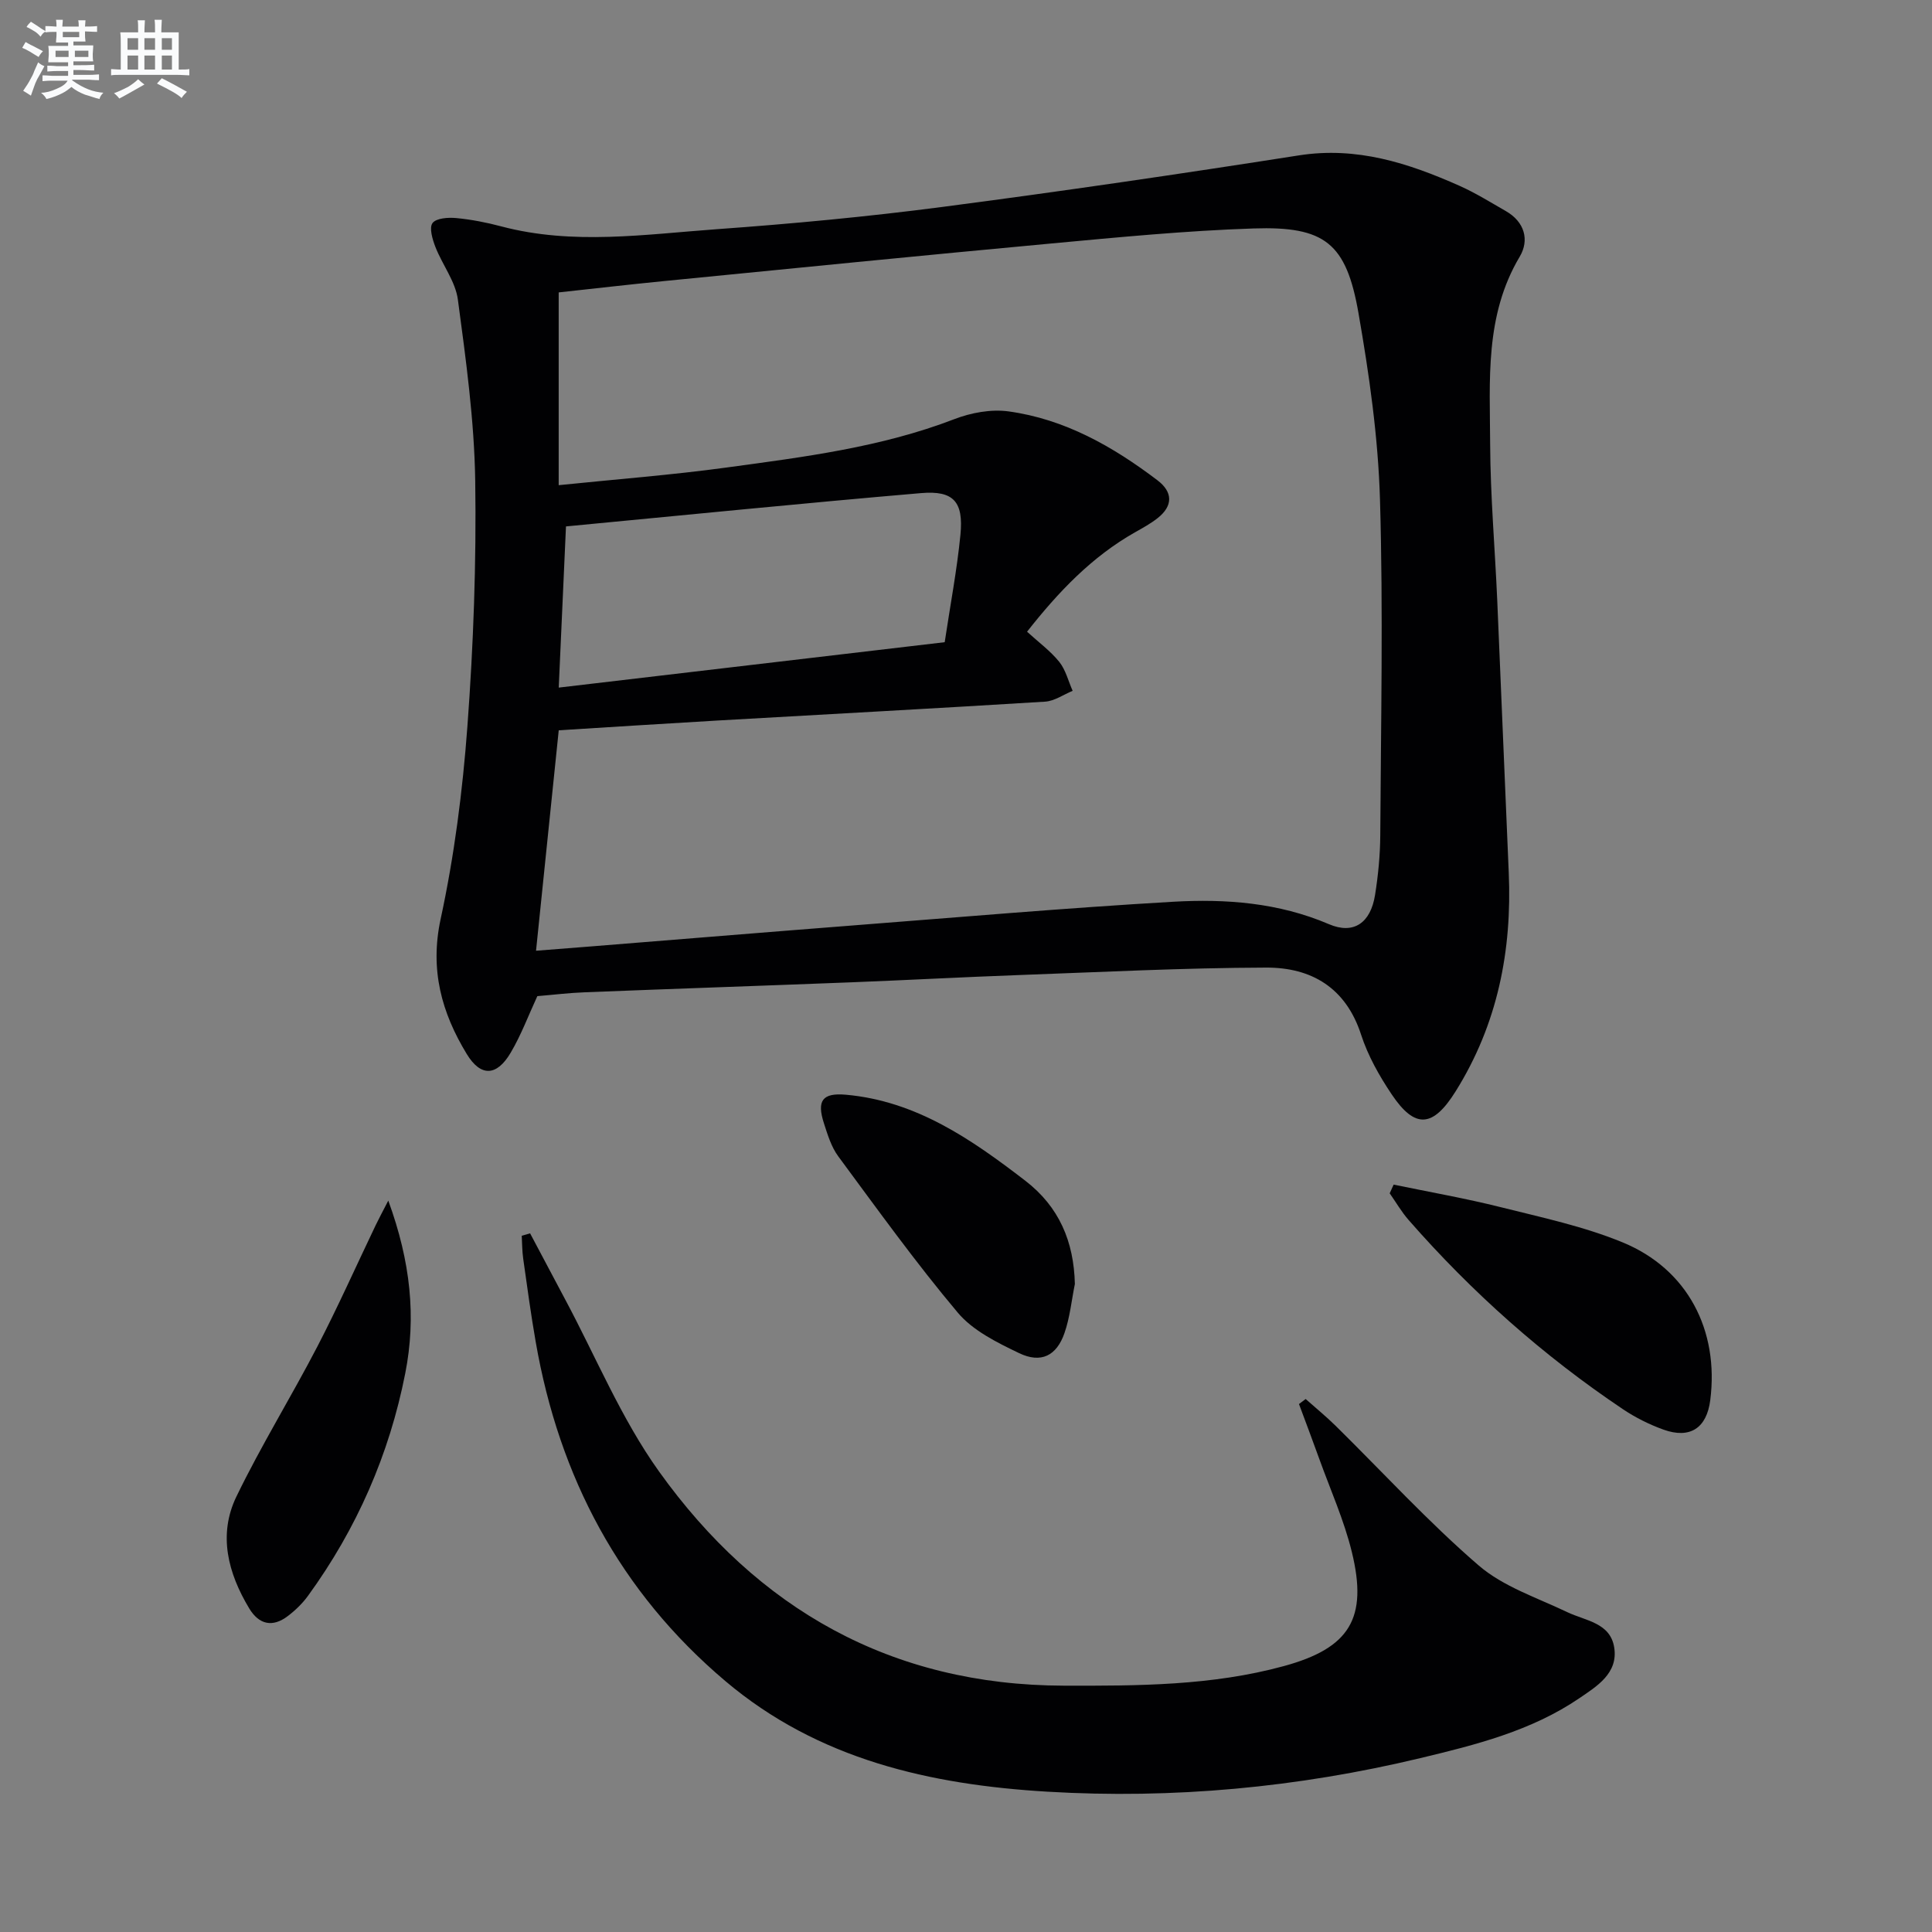<svg enable-background="new 0 0 400 400" viewBox="0 0 400 400" xmlns="http://www.w3.org/2000/svg"><rect x="0" y="0" width="400" height="400" fill="#808080" stroke="none"/><g fill="#010103"><path d="m111.25 206.24c-1.84 3.97-3.35 8.05-5.53 11.73-2.88 4.88-6.19 5.01-9.08.26-5.21-8.57-7.68-17.44-5.41-27.96 2.83-13.09 4.55-26.51 5.54-39.87 1.25-16.89 1.87-33.88 1.62-50.82-.19-12.53-1.92-25.08-3.59-37.54-.5-3.77-3.21-7.21-4.65-10.9-.61-1.57-1.33-3.98-.6-4.96.78-1.03 3.26-1.19 4.93-1.03 3.13.3 6.26.91 9.3 1.72 14.84 3.93 29.79 1.65 44.66.58 15.57-1.12 31.13-2.58 46.61-4.6 24.67-3.22 49.29-6.83 73.87-10.68 11.99-1.88 22.69 1.6 33.26 6.3 3.32 1.48 6.44 3.43 9.6 5.24 3.89 2.23 4.9 6 2.86 9.43-7.27 12.21-6.17 25.62-6.12 38.83.05 10.79 1 21.58 1.47 32.37.82 18.77 1.56 37.54 2.38 56.31.7 16.16-2.31 31.4-10.99 45.29-4.69 7.51-8.4 7.86-13.25.63-2.57-3.83-4.92-8-6.33-12.35-3.16-9.75-10.31-13.92-19.64-13.89-17.12.05-34.23.93-51.35 1.55-11.46.42-22.92 1.04-34.38 1.49-18.44.72-36.89 1.34-55.33 2.07-3.3.12-6.6.53-9.85.8zm4.42-105.79c12.04-1.24 23.46-2.11 34.79-3.66 15.93-2.17 31.92-4.16 47.12-10.01 3.45-1.33 7.59-2.1 11.2-1.61 11.64 1.59 21.63 7.26 30.86 14.27 3.18 2.41 3.28 5.28.02 7.84-1.42 1.12-3.04 2.01-4.62 2.9-8.99 5.08-15.92 12.37-22.4 20.61 2.38 2.17 4.82 3.96 6.66 6.23 1.34 1.67 1.88 3.98 2.78 6.01-1.9.78-3.77 2.12-5.71 2.24-22.56 1.4-45.13 2.6-67.7 3.9-10.91.63-21.83 1.34-32.99 2.03-1.57 15.28-3.11 30.21-4.7 45.64 4.38-.34 7.98-.62 11.59-.91 17.89-1.43 35.79-2.91 53.68-4.3 22.2-1.72 44.38-3.64 66.6-4.93 10.95-.63 21.87.18 32.29 4.64 5.13 2.2 8.63-.26 9.55-6.05.65-4.09 1.06-8.27 1.08-12.41.13-23.16.62-46.34-.06-69.48-.38-12.9-2.23-25.84-4.45-38.57-2.53-14.51-6.96-18.02-21.73-17.53-13.94.46-27.86 1.81-41.76 3.1-26.8 2.48-53.59 5.16-80.37 7.8-7.21.71-14.41 1.55-21.73 2.34 0 13.22 0 25.99 0 39.91zm.01 41.91c27.17-3.19 53.48-6.29 79.91-9.4 1.18-7.85 2.55-15.02 3.26-22.26.66-6.81-1.41-9.18-8.13-8.61-24.44 2.09-48.85 4.55-73.54 6.9-.5 11.12-.98 21.7-1.5 33.37z"/><path d="m109.75 255.35c2.39 4.5 4.76 9 7.16 13.49 6.43 12 11.68 24.84 19.54 35.82 20.37 28.46 48.09 44.26 83.82 44.34 15.32.04 30.64.02 45.56-4.06 13.59-3.72 17.41-9.86 14.06-23.59-1.6-6.56-4.41-12.82-6.71-19.2-1.38-3.83-2.82-7.64-4.24-11.46.46-.35.92-.7 1.38-1.04 2.08 1.85 4.25 3.62 6.23 5.57 9.82 9.67 19.16 19.89 29.57 28.87 5.11 4.41 12.1 6.69 18.35 9.68 3.81 1.82 8.94 2.18 9.74 7.35.83 5.33-3.62 8.02-7.23 10.48-9.93 6.76-21.44 9.65-32.92 12.4-25.38 6.08-51.16 8.5-77.19 6.95-24.26-1.44-47.46-6.64-66.68-22.89-21.86-18.48-34.42-42.25-39.28-70.25-1-5.73-1.78-11.49-2.59-17.24-.22-1.56-.21-3.15-.3-4.72.59-.18 1.16-.34 1.73-.5z"/><path d="m288.54 245.26c7.4 1.54 14.87 2.84 22.2 4.68 8.5 2.13 17.18 3.97 25.23 7.29 13.43 5.53 19.97 18.2 18.12 32.66-.74 5.78-4.18 8.08-9.71 6.09-2.93-1.06-5.81-2.5-8.4-4.24-16.51-11.08-31.25-24.19-44.34-39.15-1.48-1.69-2.62-3.68-3.92-5.53.27-.61.54-1.2.82-1.8z"/><path d="m80.39 248.57c4.64 12.7 5.8 24.13 3.52 35.73-3.3 16.82-10.06 32.23-20.15 46.11-1.15 1.58-2.63 3.01-4.19 4.19-3.14 2.39-5.95 1.76-7.97-1.59-4.4-7.31-6.48-15.26-2.65-23.17 5.12-10.57 11.33-20.61 16.75-31.04 4.27-8.23 8.05-16.72 12.06-25.09.61-1.27 1.28-2.52 2.63-5.14z"/><path d="m222.54 265.84c-.69 3.39-1.02 6.91-2.15 10.15-1.63 4.72-4.86 6.34-9.4 4.16-4.56-2.19-9.56-4.65-12.7-8.39-8.73-10.38-16.67-21.44-24.75-32.37-1.43-1.94-2.19-4.46-2.95-6.81-1.52-4.7-.34-6.36 4.54-5.93 14.57 1.3 26.01 9.24 37.14 17.8 7.01 5.4 10.06 12.58 10.27 21.39z"/></g><path d="m6.8 9.5c.6.3 1.3.7 2.1 1.1-.4.4-.7.8-.9 1.2-.7-.4-1.3-.8-1.8-1.1s-1.1-.6-1.6-.8c.2-.4.5-.8.7-1.2.4.2.8.5 1.5.8zm.9 6.9c-.3.6-.5 1.1-.7 1.7s-.4 1.1-.6 1.7c-.6-.4-1.1-.7-1.6-1 .7-1 1.2-1.8 1.5-2.4.3-.5.6-1.1.8-1.7.3-.6.5-1.2.8-1.8.3.3.8.6 1.3.8-.7 1.3-1.2 2.2-1.5 2.7zm.1-11c.4.3 1 .7 1.7 1.1-.5.2-.8.6-1.1 1.1-.5-.6-1-1-1.4-1.2s-.9-.6-1.5-.8c.2-.4.5-.7.9-1.1.5.3.9.6 1.4.9zm10.5 13.1c1 .4 2 .6 3.1.7-.4.4-.7.8-.8 1.3-.9-.2-1.9-.6-3-.9-1-.4-2-.9-2.8-1.6-.5.4-1.1.9-1.9 1.3s-1.9.9-3.3 1.2c-.1-.3-.5-.8-1.1-1.3 1 0 2.1-.3 3.2-.8 1.2-.5 1.9-1 2.3-1.7h-3.2c-.4 0-1 0-2 .1v-1.2c1 0 1.7.1 2 .1h3.3v-1h-2.3c-.2 0-.9 0-2 .1v-1.2c1.2 0 1.9.1 2 .1h2.3v-.8h-4.1c0-.7.1-1.2.1-1.6 0-.5 0-1.1-.1-1.8h4.1v-.7h-2.5c0-.6.1-1.1.1-1.6v-.6h-.5c-.4 0-1 0-1.8.1v-1.3c1.2 0 1.9.1 2.1.1h.2c0-.3 0-.8-.1-1.4h1.4c0 .6-.1 1-.1 1.4h3.4c0-.4 0-.8-.1-1.3h1.5c0 .4-.1.9-.1 1.3.7 0 1.5 0 2.5-.1v1.2c-1 0-1.8-.1-2.5-.1v.6c0 .3 0 .8.1 1.5h-2.5v.8h4.1c0 .8-.1 1.3-.1 1.8s0 1 .1 1.5h-4.1v.8h1.4c.8 0 1.8 0 2.9-.1v1.2c-1 0-1.9-.1-2.8-.1h-1.5v1h3.2c.3 0 1 0 2.1-.1v1.2c-1.1 0-1.8-.1-2.1-.1h-3.4l-.1.1c1.4 1 2.4 1.5 3.4 1.9zm-4.1-6.7v-1.3h-2.7v1.3zm2.2-4.1v-1.1h-3.4v1.1zm1.9 4.1v-1.3h-2.8v1.3z" fill="#fafbfc"/><path d="m37 6.7v2.3 5.4c1 0 1.8 0 2.2-.1v1.3c-.6 0-1.5-.1-2.5-.1h-11.9c-.7 0-1.3 0-1.8.1v-1.3c.5 0 1.1.1 2 .1v-5.2c0-1 0-1.8-.1-2.5h3.7c0-1.3 0-2.1-.1-2.5h1.5c0 .4-.1 1.3-.1 2.5h2.2c0-1.2 0-2.1-.1-2.6h1.5c0 .4-.1 1.3-.1 2.6zm-12.3 13.7c-.3-.4-.7-.8-1.1-1.1 1.1-.4 2.1-.9 2.9-1.3.8-.5 1.5-1 2.1-1.6.4.4.9.8 1.3 1.1-2.5 1.4-4.2 2.4-5.2 2.9zm3.9-10.1v-2.4h-2.2v2.4zm0 4.1v-2.9h-2.2v2.9zm3.5-4.1v-2.4h-2.2v2.4zm0 4.1v-2.9h-2.2v2.9zm.4 2.9 1-1.1c.6.3 1.4.7 2.5 1.3s2 1.1 2.7 1.5c-.4.4-.8.8-1.1 1.3-.8-.8-2.5-1.7-5.1-3zm3.1-7v-2.4h-2.1v2.4zm0 4.1v-2.9h-2.1v2.9z" fill="#fafbfc"/></svg>